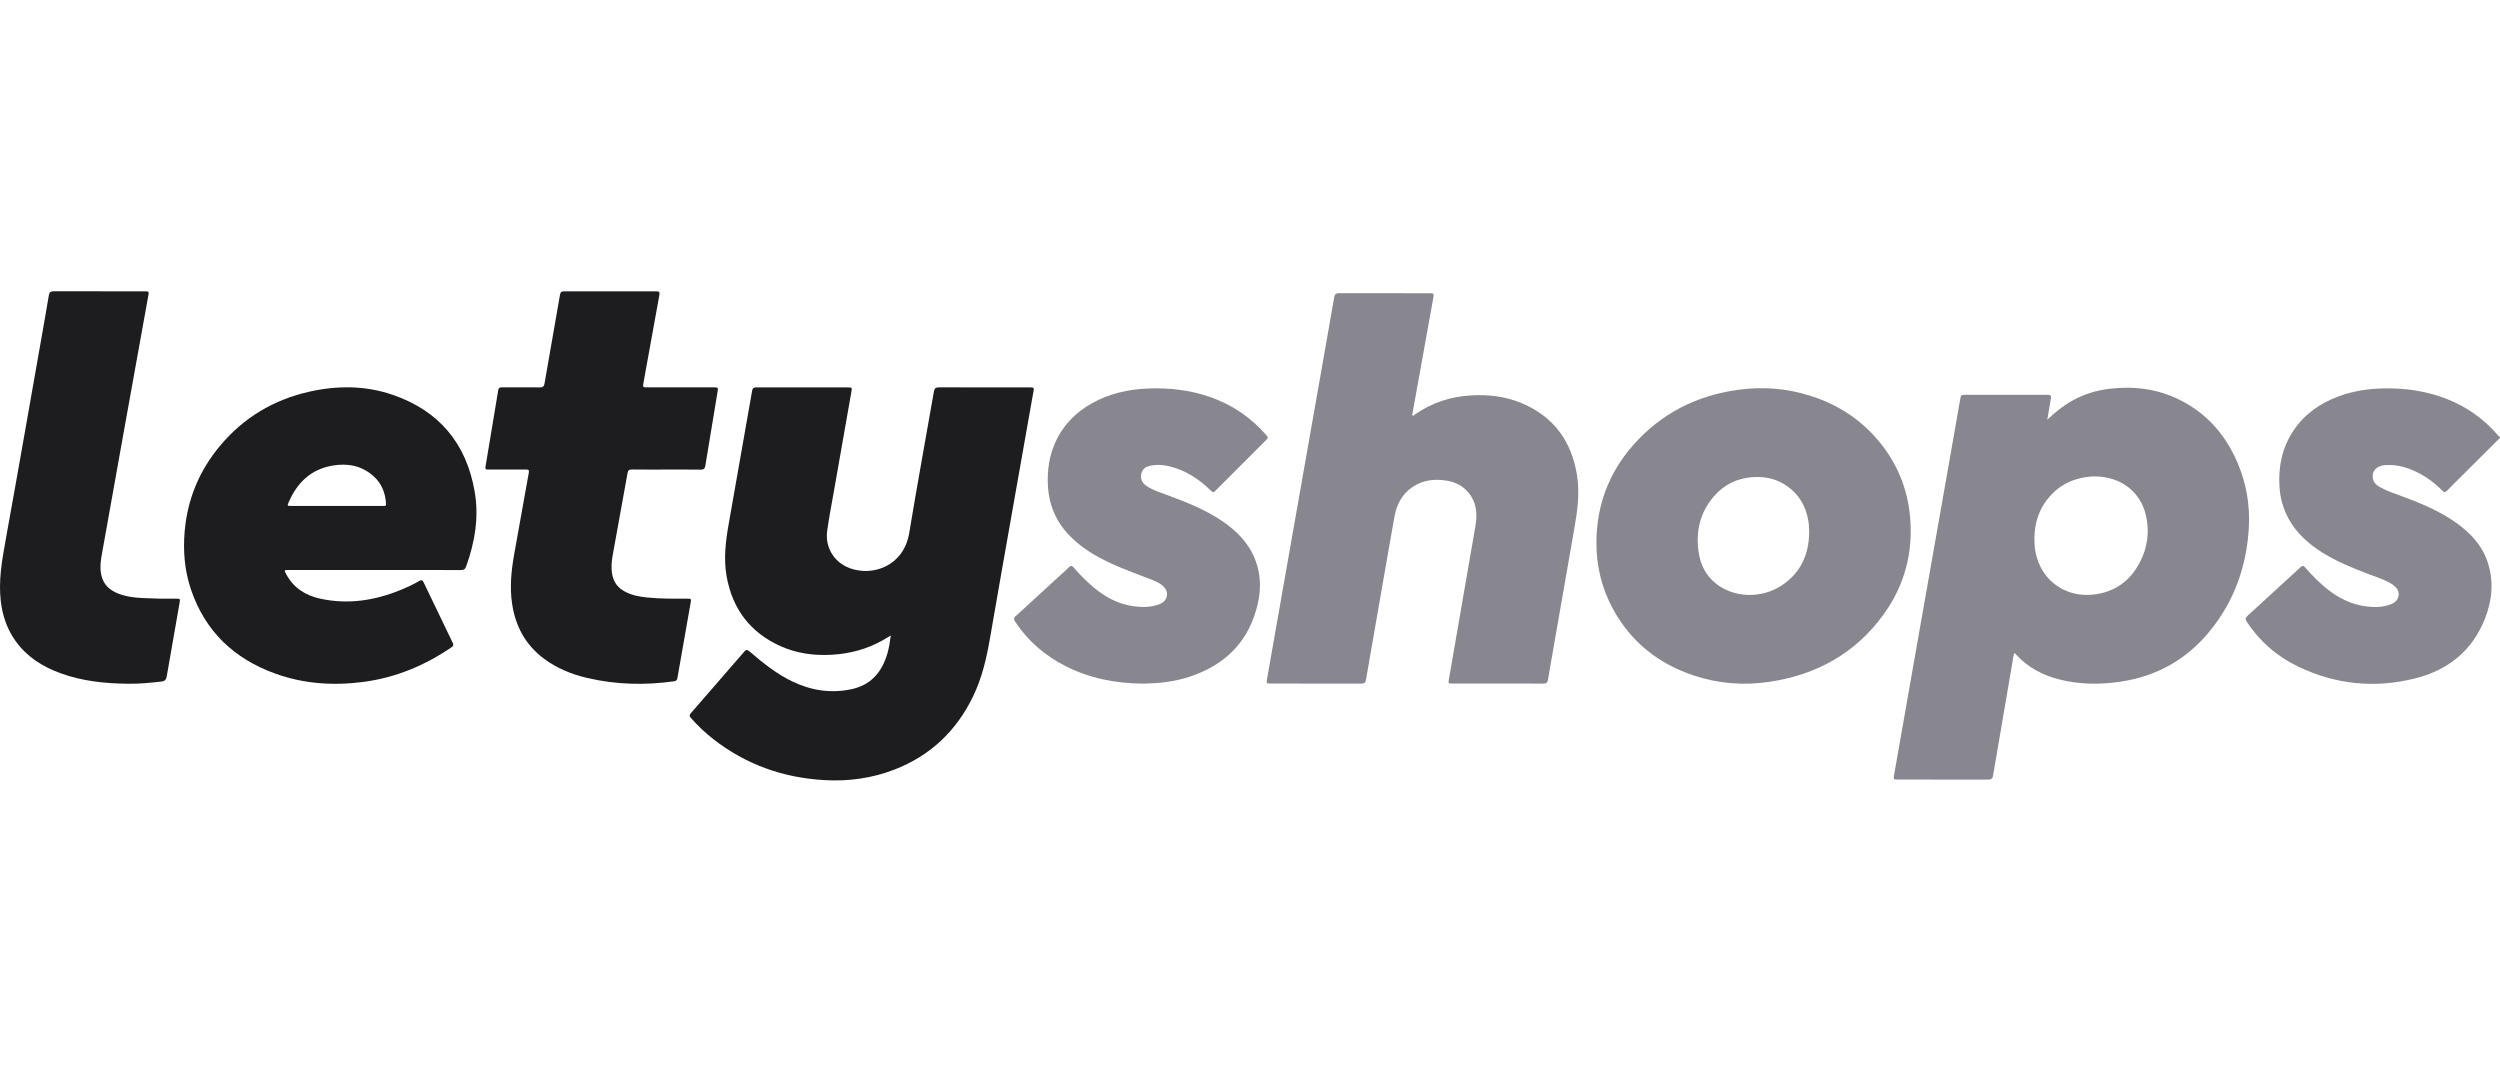 <svg width="103" height="44" viewBox="0 0 103 44" fill="none" xmlns="http://www.w3.org/2000/svg">
<path d="M102.999 18.041C102.494 18.543 101.99 19.044 101.486 19.546C101.261 19.77 101.035 19.991 100.815 20.219C100.742 20.294 100.699 20.289 100.627 20.217C100.189 19.777 99.684 19.441 99.086 19.257C98.816 19.174 98.542 19.144 98.263 19.163C97.898 19.189 97.692 19.434 97.769 19.745C97.812 19.916 97.942 20.009 98.086 20.087C98.365 20.241 98.668 20.336 98.965 20.447C99.748 20.738 100.517 21.055 101.202 21.544C101.775 21.953 102.246 22.447 102.48 23.128C102.755 23.928 102.682 24.722 102.378 25.494C101.855 26.818 100.853 27.613 99.496 27.952C97.842 28.366 96.228 28.203 94.688 27.465C93.815 27.046 93.1 26.43 92.567 25.613C92.5 25.512 92.51 25.452 92.597 25.373C93.331 24.704 94.062 24.033 94.792 23.359C94.871 23.286 94.915 23.314 94.971 23.379C95.287 23.737 95.621 24.078 96.006 24.364C96.528 24.752 97.109 24.983 97.763 25.007C98.006 25.016 98.25 24.993 98.48 24.906C98.65 24.842 98.79 24.738 98.82 24.545C98.85 24.357 98.755 24.219 98.613 24.111C98.547 24.062 98.476 24.02 98.403 23.982C98.14 23.844 97.858 23.756 97.582 23.651C96.924 23.401 96.273 23.138 95.674 22.761C95.112 22.407 94.627 21.977 94.299 21.388C94.07 20.975 93.945 20.529 93.915 20.062C93.862 19.236 94.017 18.455 94.482 17.754C94.94 17.064 95.585 16.612 96.355 16.328C96.934 16.115 97.534 16.02 98.152 16.003C99.07 15.979 99.96 16.103 100.816 16.44C101.643 16.766 102.346 17.268 102.924 17.944C102.946 17.971 102.974 17.991 102.999 18.015C102.999 18.023 102.999 18.032 102.999 18.041Z" fill="#88868F"/>
<path d="M36.701 26.183C36.58 26.255 36.475 26.32 36.367 26.38C35.715 26.745 35.016 26.934 34.271 26.976C33.535 27.018 32.823 26.922 32.15 26.618C30.904 26.056 30.176 25.084 29.937 23.747C29.807 23.019 29.896 22.296 30.024 21.576C30.3 20.015 30.573 18.454 30.848 16.893C30.895 16.629 30.945 16.365 30.988 16.1C31.004 15.999 31.048 15.96 31.15 15.96C32.417 15.962 33.685 15.961 34.952 15.962C35.097 15.962 35.106 15.976 35.08 16.124C34.834 17.527 34.586 18.931 34.34 20.334C34.251 20.846 34.15 21.356 34.08 21.871C33.987 22.551 34.363 23.172 35.013 23.41C35.965 23.758 37.235 23.32 37.461 21.954C37.782 20.01 38.139 18.072 38.477 16.131C38.499 16.004 38.551 15.959 38.681 15.959C39.931 15.963 41.181 15.961 42.431 15.961C42.597 15.961 42.606 15.972 42.578 16.13C42.304 17.683 42.028 19.235 41.754 20.788C41.429 22.63 41.102 24.472 40.784 26.316C40.642 27.135 40.455 27.938 40.091 28.691C39.401 30.117 38.331 31.135 36.848 31.708C35.928 32.064 34.968 32.196 33.987 32.142C32.287 32.049 30.745 31.509 29.395 30.457C29.055 30.192 28.744 29.898 28.46 29.574C28.398 29.503 28.4 29.457 28.46 29.387C29.196 28.544 29.93 27.699 30.66 26.852C30.737 26.764 30.786 26.756 30.878 26.836C31.425 27.307 31.985 27.759 32.641 28.075C33.415 28.448 34.225 28.574 35.071 28.397C35.875 28.229 36.331 27.7 36.556 26.938C36.628 26.697 36.662 26.45 36.701 26.183Z" fill="#1D1C1F"/>
<path d="M84.348 17.293C84.675 16.978 85.015 16.707 85.402 16.494C85.873 16.235 86.377 16.082 86.907 16.018C87.902 15.899 88.866 16.016 89.774 16.46C90.912 17.016 91.692 17.912 92.186 19.065C92.55 19.916 92.703 20.811 92.652 21.732C92.564 23.316 92.057 24.756 91.05 25.994C90.093 27.171 88.85 27.869 87.345 28.088C86.513 28.21 85.684 28.201 84.864 27.999C84.157 27.824 83.538 27.493 83.044 26.947C83.032 26.934 83.019 26.924 82.996 26.904C82.938 27.016 82.938 27.133 82.919 27.244C82.649 28.811 82.38 30.378 82.115 31.947C82.094 32.072 82.048 32.12 81.915 32.12C80.673 32.115 79.432 32.118 78.191 32.117C78.015 32.117 78.005 32.106 78.034 31.944C78.36 30.087 78.686 28.23 79.013 26.374C79.409 24.125 79.806 21.876 80.203 19.627C80.388 18.577 80.572 17.527 80.755 16.477C80.792 16.266 80.791 16.266 81.012 16.266C82.093 16.266 83.174 16.266 84.254 16.265C84.526 16.265 84.525 16.265 84.476 16.541C84.431 16.791 84.39 17.042 84.348 17.293ZM86.298 19.629C86.202 19.622 86.086 19.639 85.97 19.654C85.32 19.738 84.783 20.03 84.375 20.541C83.934 21.093 83.781 21.728 83.824 22.428C83.908 23.793 85.031 24.712 86.416 24.473C87.219 24.334 87.798 23.875 88.168 23.155C88.478 22.555 88.563 21.92 88.419 21.261C88.201 20.263 87.379 19.63 86.298 19.629Z" fill="#88868F"/>
<path d="M61.698 28.163C61.073 28.163 60.448 28.163 59.823 28.162C59.675 28.162 59.666 28.151 59.692 28.006C60.059 25.888 60.427 23.77 60.791 21.651C60.877 21.149 60.829 20.671 60.477 20.268C60.245 20.002 59.942 19.857 59.598 19.802C59.098 19.722 58.62 19.776 58.19 20.068C57.755 20.362 57.541 20.794 57.451 21.292C57.271 22.286 57.101 23.281 56.927 24.276C56.71 25.519 56.492 26.761 56.279 28.004C56.258 28.13 56.203 28.165 56.081 28.165C54.84 28.161 53.598 28.163 52.356 28.162C52.177 28.162 52.171 28.154 52.202 27.976C52.553 25.978 52.904 23.98 53.256 21.983C53.653 19.729 54.051 17.475 54.448 15.222C54.623 14.232 54.799 13.241 54.969 12.251C54.991 12.124 55.039 12.079 55.172 12.079C56.413 12.084 57.655 12.082 58.896 12.082C59.076 12.082 59.084 12.092 59.053 12.266C58.768 13.849 58.483 15.431 58.198 17.014C58.192 17.049 58.158 17.096 58.201 17.12C58.24 17.141 58.269 17.093 58.3 17.072C58.995 16.59 59.766 16.338 60.611 16.29C61.324 16.249 62.017 16.33 62.677 16.604C64.013 17.157 64.749 18.179 64.975 19.59C65.097 20.356 64.98 21.109 64.847 21.862C64.549 23.557 64.255 25.252 63.959 26.947C63.898 27.297 63.833 27.647 63.779 27.998C63.76 28.119 63.714 28.166 63.587 28.165C62.957 28.159 62.328 28.162 61.698 28.163Z" fill="#88868F"/>
<path d="M65.772 22.346C65.779 20.832 66.275 19.499 67.27 18.359C68.421 17.041 69.885 16.299 71.61 16.06C72.617 15.921 73.61 15.998 74.58 16.304C75.717 16.663 76.68 17.287 77.438 18.214C78.169 19.105 78.586 20.129 78.693 21.272C78.831 22.744 78.478 24.1 77.613 25.301C76.456 26.908 74.856 27.797 72.913 28.089C71.858 28.248 70.816 28.171 69.803 27.837C68.333 27.351 67.194 26.452 66.45 25.081C65.987 24.23 65.77 23.315 65.772 22.346ZM74.537 21.948C74.534 21.782 74.531 21.618 74.504 21.454C74.402 20.858 74.122 20.371 73.622 20.022C73.212 19.735 72.748 19.631 72.253 19.656C71.591 19.69 71.035 19.956 70.605 20.458C70.035 21.122 69.859 21.904 69.984 22.755C70.059 23.273 70.288 23.723 70.708 24.052C71.457 24.639 72.582 24.669 73.415 24.113C74.184 23.601 74.525 22.856 74.537 21.948Z" fill="#88868F"/>
<path d="M15.432 23.483C14.252 23.483 13.071 23.483 11.891 23.483C11.704 23.483 11.701 23.488 11.792 23.658C12.095 24.222 12.586 24.533 13.193 24.665C14.325 24.912 15.417 24.747 16.479 24.317C16.749 24.207 17.014 24.087 17.265 23.94C17.354 23.888 17.405 23.889 17.454 23.994C17.851 24.827 18.252 25.659 18.655 26.49C18.692 26.567 18.684 26.612 18.611 26.662C17.509 27.416 16.308 27.919 14.977 28.094C13.737 28.257 12.516 28.178 11.335 27.75C9.635 27.136 8.443 26.001 7.862 24.27C7.603 23.495 7.538 22.695 7.609 21.883C7.725 20.56 8.212 19.389 9.062 18.371C10.033 17.209 11.268 16.47 12.742 16.138C13.893 15.879 15.048 15.879 16.171 16.264C18.082 16.917 19.211 18.261 19.556 20.247C19.74 21.306 19.565 22.334 19.206 23.337C19.165 23.45 19.106 23.487 18.987 23.486C17.802 23.482 16.617 23.483 15.432 23.483ZM13.876 20.845C14.509 20.845 15.142 20.845 15.775 20.844C15.836 20.844 15.91 20.867 15.904 20.755C15.879 20.302 15.719 19.907 15.376 19.606C14.892 19.18 14.313 19.076 13.696 19.183C12.805 19.337 12.237 19.893 11.89 20.701C11.832 20.837 11.838 20.844 11.99 20.844C12.619 20.845 13.247 20.845 13.876 20.845Z" fill="#1D1C1F"/>
<path d="M27.451 19.346C26.978 19.346 26.505 19.349 26.032 19.343C25.916 19.342 25.874 19.383 25.854 19.494C25.653 20.619 25.445 21.744 25.244 22.869C25.195 23.143 25.171 23.42 25.229 23.696C25.291 23.994 25.458 24.215 25.725 24.362C26.012 24.52 26.327 24.582 26.647 24.615C27.205 24.673 27.765 24.666 28.325 24.666C28.475 24.666 28.482 24.673 28.456 24.821C28.275 25.858 28.092 26.895 27.91 27.931C27.897 28.006 27.87 28.054 27.782 28.067C26.58 28.239 25.385 28.209 24.202 27.934C23.549 27.782 22.937 27.534 22.397 27.127C21.654 26.568 21.245 25.814 21.103 24.905C20.991 24.193 21.067 23.488 21.193 22.786C21.39 21.681 21.586 20.577 21.787 19.474C21.806 19.368 21.776 19.344 21.678 19.345C21.17 19.348 20.663 19.346 20.155 19.346C19.988 19.346 19.983 19.341 20.011 19.176C20.183 18.142 20.357 17.109 20.527 16.075C20.545 15.967 20.608 15.958 20.693 15.958C21.209 15.959 21.726 15.955 22.242 15.96C22.367 15.962 22.413 15.921 22.435 15.797C22.644 14.58 22.861 13.365 23.071 12.149C23.089 12.042 23.13 12.002 23.239 12.002C24.506 12.005 25.774 12.004 27.041 12.002C27.158 12.002 27.189 12.037 27.166 12.157C26.946 13.354 26.732 14.552 26.515 15.75C26.478 15.959 26.476 15.959 26.684 15.959C27.586 15.959 28.489 15.958 29.392 15.959C29.59 15.959 29.593 15.963 29.561 16.156C29.393 17.168 29.223 18.18 29.059 19.194C29.039 19.313 28.987 19.35 28.87 19.349C28.398 19.343 27.924 19.346 27.451 19.346Z" fill="#1D1C1F"/>
<path d="M47.064 28.165C45.96 28.155 44.903 27.949 43.915 27.451C43.058 27.019 42.35 26.413 41.82 25.607C41.761 25.518 41.759 25.464 41.842 25.389C42.464 24.823 43.082 24.253 43.702 23.684C43.81 23.584 43.926 23.491 44.026 23.383C44.117 23.285 44.176 23.307 44.253 23.398C44.497 23.687 44.764 23.953 45.054 24.196C45.52 24.588 46.039 24.875 46.65 24.969C46.987 25.021 47.324 25.029 47.656 24.932C47.811 24.886 47.961 24.821 48.039 24.664C48.118 24.507 48.087 24.329 47.964 24.194C47.832 24.048 47.658 23.967 47.481 23.896C46.917 23.67 46.341 23.474 45.789 23.219C45.147 22.922 44.542 22.568 44.049 22.051C43.485 21.461 43.199 20.753 43.17 19.939C43.149 19.359 43.23 18.798 43.463 18.263C43.782 17.531 44.311 16.991 45.002 16.607C45.722 16.208 46.504 16.035 47.323 16.005C48.186 15.973 49.029 16.07 49.846 16.354C50.773 16.675 51.556 17.208 52.194 17.954C52.245 18.014 52.245 18.051 52.19 18.105C51.48 18.812 50.77 19.52 50.064 20.231C49.984 20.311 49.944 20.269 49.886 20.212C49.456 19.792 48.971 19.456 48.391 19.271C48.073 19.17 47.748 19.119 47.417 19.183C47.164 19.231 47.044 19.351 47.013 19.563C46.981 19.787 47.099 19.937 47.275 20.047C47.546 20.216 47.852 20.308 48.148 20.418C48.93 20.709 49.704 21.017 50.395 21.496C50.969 21.893 51.445 22.376 51.707 23.038C51.938 23.622 51.962 24.225 51.83 24.829C51.489 26.394 50.513 27.385 49.009 27.882C48.377 28.091 47.723 28.159 47.064 28.165Z" fill="#88868F"/>
<path d="M5.29 28.17C4.335 28.163 3.393 28.065 2.489 27.736C1.752 27.467 1.11 27.062 0.645 26.415C0.29 25.921 0.101 25.364 0.032 24.763C-0.065 23.929 0.077 23.114 0.224 22.299C0.496 20.803 0.759 19.306 1.024 17.809C1.255 16.504 1.483 15.198 1.713 13.893C1.813 13.321 1.916 12.75 2.01 12.177C2.032 12.044 2.084 11.999 2.221 12C3.466 12.005 4.712 12.003 5.958 12.003C6.137 12.003 6.141 12.008 6.109 12.188C5.783 13.996 5.457 15.803 5.132 17.61C4.82 19.35 4.506 21.089 4.198 22.829C4.153 23.079 4.118 23.331 4.155 23.59C4.211 23.977 4.413 24.245 4.762 24.408C5.114 24.572 5.493 24.621 5.876 24.64C6.335 24.664 6.795 24.672 7.255 24.666C7.425 24.664 7.428 24.671 7.399 24.833C7.223 25.84 7.044 26.846 6.872 27.854C6.849 27.991 6.807 28.061 6.652 28.079C6.199 28.132 5.747 28.177 5.29 28.17Z" fill="#1D1C1F"/>
</svg>
